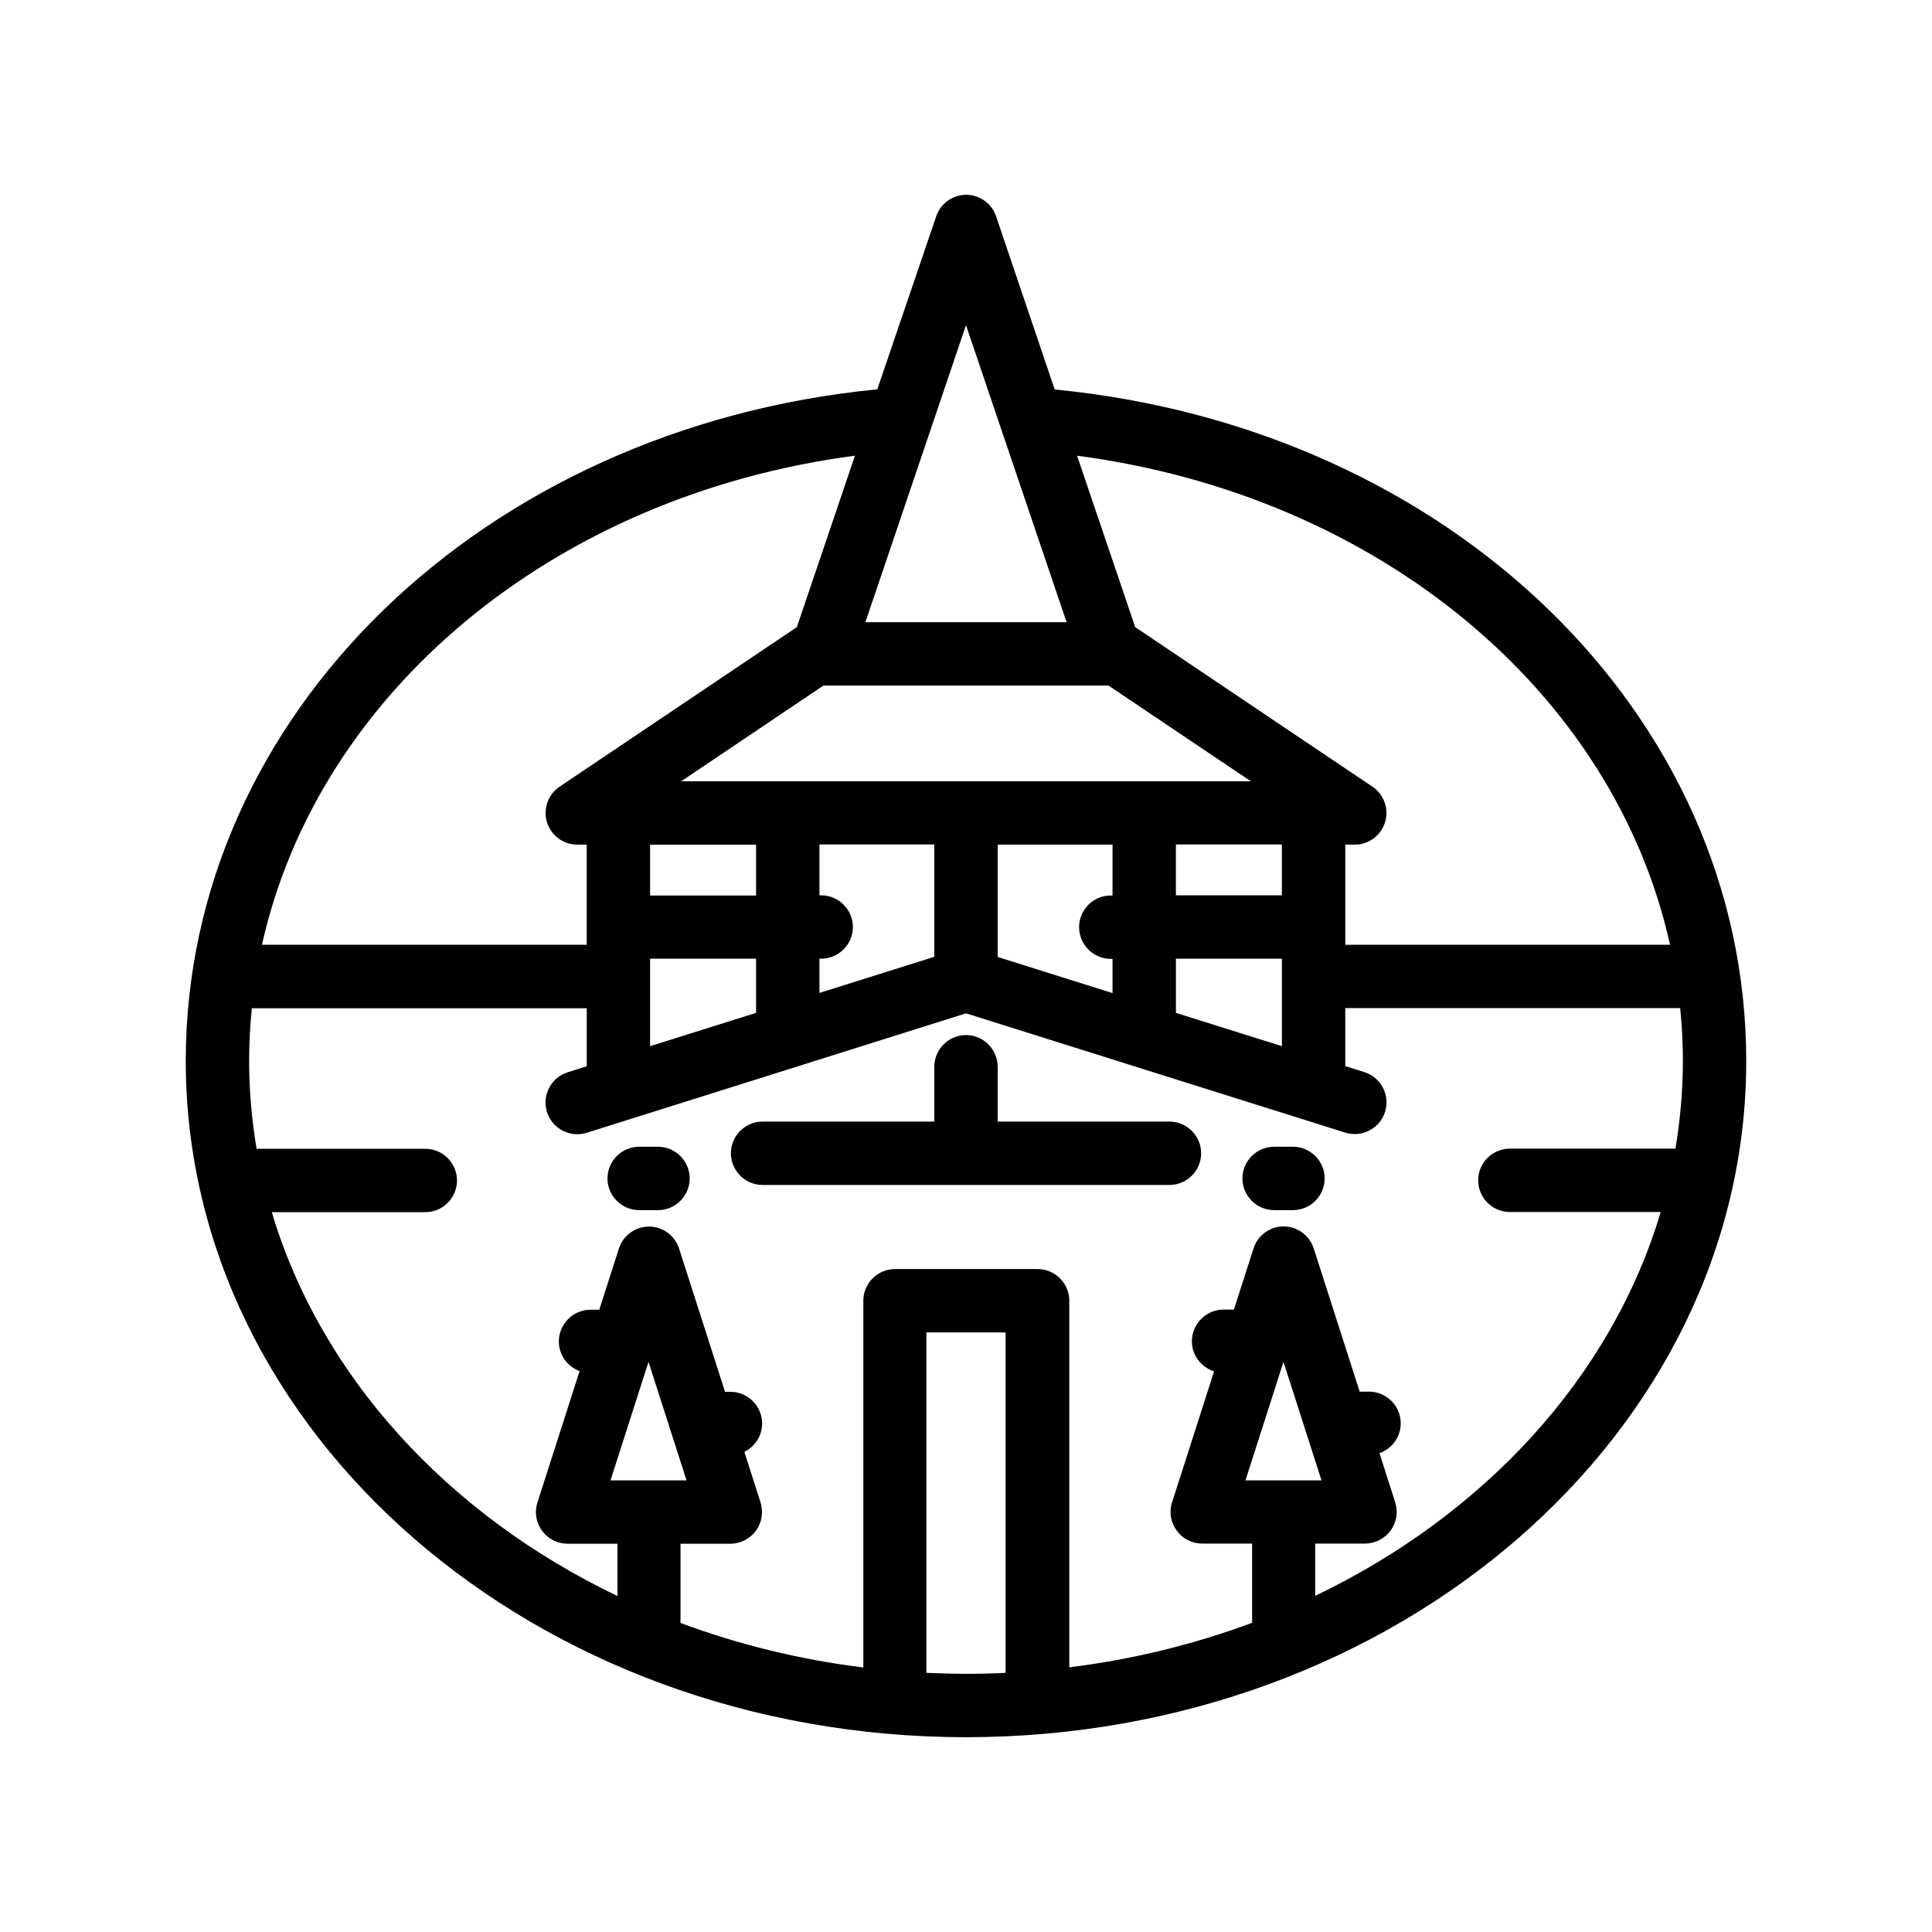 <?xml version="1.0" encoding="UTF-8"?>
<!-- Uploaded to: SVG Repo, www.svgrepo.com, Generator: SVG Repo Mixer Tools -->
<svg fill="#000000" width="800px" height="800px" version="1.1" viewBox="144 144 512 512" xmlns="http://www.w3.org/2000/svg">
 <g>
  <path d="m423.51 247.22-15.535-45.887c-1.133-3.402-4.367-5.711-7.934-5.711-3.57 0-6.801 2.309-7.934 5.711l-15.617 45.844c-104.62 10.246-183.26 86.363-183.26 178.01 0 98.789 92.742 179.19 206.77 179.19 114.03 0.004 206.77-80.398 206.77-179.19 0-91.859-78.508-167.77-183.26-177.97zm163.07 147.15h-86.066v-26.535h2.519c3.695 0 6.969-2.434 8.02-5.961 1.09-3.527-0.293-7.348-3.359-9.406l-62.852-42.273-15.406-45.426c80.273 10.578 142.37 62.891 157.14 129.6zm-130.95 18.055v-14.359h28.086v23.176zm-111.26-44.586v13.477h-28.086v-13.477zm17.84-42.152h75.57l37.703 25.359h-150.97zm121.5 55.586h-28.086v-13.477h28.086zm-167.43 16.793h28.086v14.359l-28.086 8.816zm44.883 0h0.461c4.617 0 8.398-3.777 8.398-8.398 0-4.617-3.777-8.398-8.398-8.398h-0.461v-13.477l30.438 0.004v29.766l-30.438 9.574zm47.23-30.227h30.438v13.477h-0.461c-4.617 0-8.398 3.777-8.398 8.398 0 4.617 3.777 8.398 8.398 8.398h0.461v9.07l-30.438-9.578zm-8.395-137.67 26.66 78.719-53.32 0.004zm-29.434 34.598-15.406 45.469c-0.043 0.043-0.125 0.043-0.168 0.082l-62.684 42.152c-3.066 2.059-4.41 5.879-3.359 9.406 1.09 3.527 4.324 5.961 8.02 5.961h2.519v26.535h-86.066c14.863-66.59 76.957-119.03 157.14-129.61zm18.938 322.56v-90.223h20.992v90.223c-3.484 0.168-6.969 0.25-10.496 0.25s-7.012-0.125-10.496-0.25zm103.03-20.406v-13.855h13.184c2.688 0 5.207-1.301 6.801-3.441 1.594-2.184 2.016-4.953 1.219-7.516l-4.156-13.016c3.273-1.133 5.625-4.242 5.625-7.894 0-4.617-3.777-8.398-8.398-8.398h-2.477l-12.176-37.953c-1.133-3.484-4.367-5.836-7.977-5.836s-6.887 2.352-7.977 5.836l-5.207 16.207h-2.731c-4.617 0-8.398 3.777-8.398 8.398 0 3.738 2.477 6.887 5.879 7.977l-11.125 34.68c-0.84 2.562-0.379 5.332 1.219 7.516 1.594 2.184 4.113 3.441 6.801 3.441h13.184v20.992c-15.242 5.668-31.488 9.699-48.449 11.797v-97.148c0-4.617-3.777-8.398-8.398-8.398h-37.785c-4.617 0-8.398 3.777-8.398 8.398v97.191c-16.961-2.098-33.211-6.129-48.449-11.797v-20.992h13.184c2.688 0 5.207-1.301 6.801-3.441 1.594-2.184 2.016-4.953 1.219-7.516l-4.281-13.395c2.769-1.387 4.703-4.199 4.703-7.516 0-4.617-3.777-8.398-8.398-8.398h-1.426l-12.176-37.953c-1.133-3.484-4.367-5.836-7.977-5.836s-6.887 2.352-7.977 5.836l-5.207 16.207h-2.309c-4.617 0-8.398 3.777-8.398 8.398 0 3.609 2.309 6.676 5.5 7.852l-11.168 34.805c-0.84 2.562-0.379 5.332 1.219 7.516 1.594 2.184 4.113 3.441 6.801 3.441h13.184v13.855c-44.883-21.496-78.594-58.105-91.609-101.73h40.684c4.617 0 8.398-3.777 8.398-8.398 0-4.617-3.777-8.398-8.398-8.398l-44.715 0.004c-1.258-7.598-1.973-15.324-1.973-23.219 0-4.746 0.25-9.406 0.715-14.023h88.754v15.367l-5.039 1.594c-4.41 1.387-6.887 6.086-5.5 10.539 1.387 4.41 6.129 6.887 10.539 5.5l100.51-31.656 100.51 31.613c0.84 0.25 1.68 0.379 2.519 0.379 3.57 0 6.887-2.309 8.02-5.879 1.387-4.41-1.051-9.152-5.5-10.539l-5.039-1.594v-15.367h88.754c0.461 4.617 0.715 9.277 0.715 14.023 0 7.894-0.715 15.617-1.973 23.219h-43.879c-4.617 0-8.398 3.777-8.398 8.398 0 4.617 3.777 8.398 8.398 8.398h39.969c-12.973 43.617-46.684 80.227-91.566 101.72zm-8.398-62.008 10.078 31.402h-20.152zm-168.27 0 10.078 31.402h-20.152z"/>
  <path d="m453.91 441.23h-45.512v-14.527c0-4.617-3.777-8.398-8.398-8.398-4.617 0-8.398 3.777-8.398 8.398v14.527h-45.508c-4.617 0-8.398 3.777-8.398 8.398 0 4.617 3.777 8.398 8.398 8.398h107.82c4.617 0 8.398-3.777 8.398-8.398s-3.781-8.398-8.398-8.398z"/>
  <path d="m318.38 447.9h-4.996c-4.617 0-8.398 3.777-8.398 8.398 0 4.617 3.777 8.398 8.398 8.398h4.996c4.617 0 8.398-3.777 8.398-8.398-0.004-4.621-3.781-8.398-8.398-8.398z"/>
  <path d="m486.65 447.9h-4.996c-4.617 0-8.398 3.777-8.398 8.398 0 4.617 3.777 8.398 8.398 8.398h4.996c4.617 0 8.398-3.777 8.398-8.398 0-4.621-3.777-8.398-8.398-8.398z"/>
 </g>
</svg>